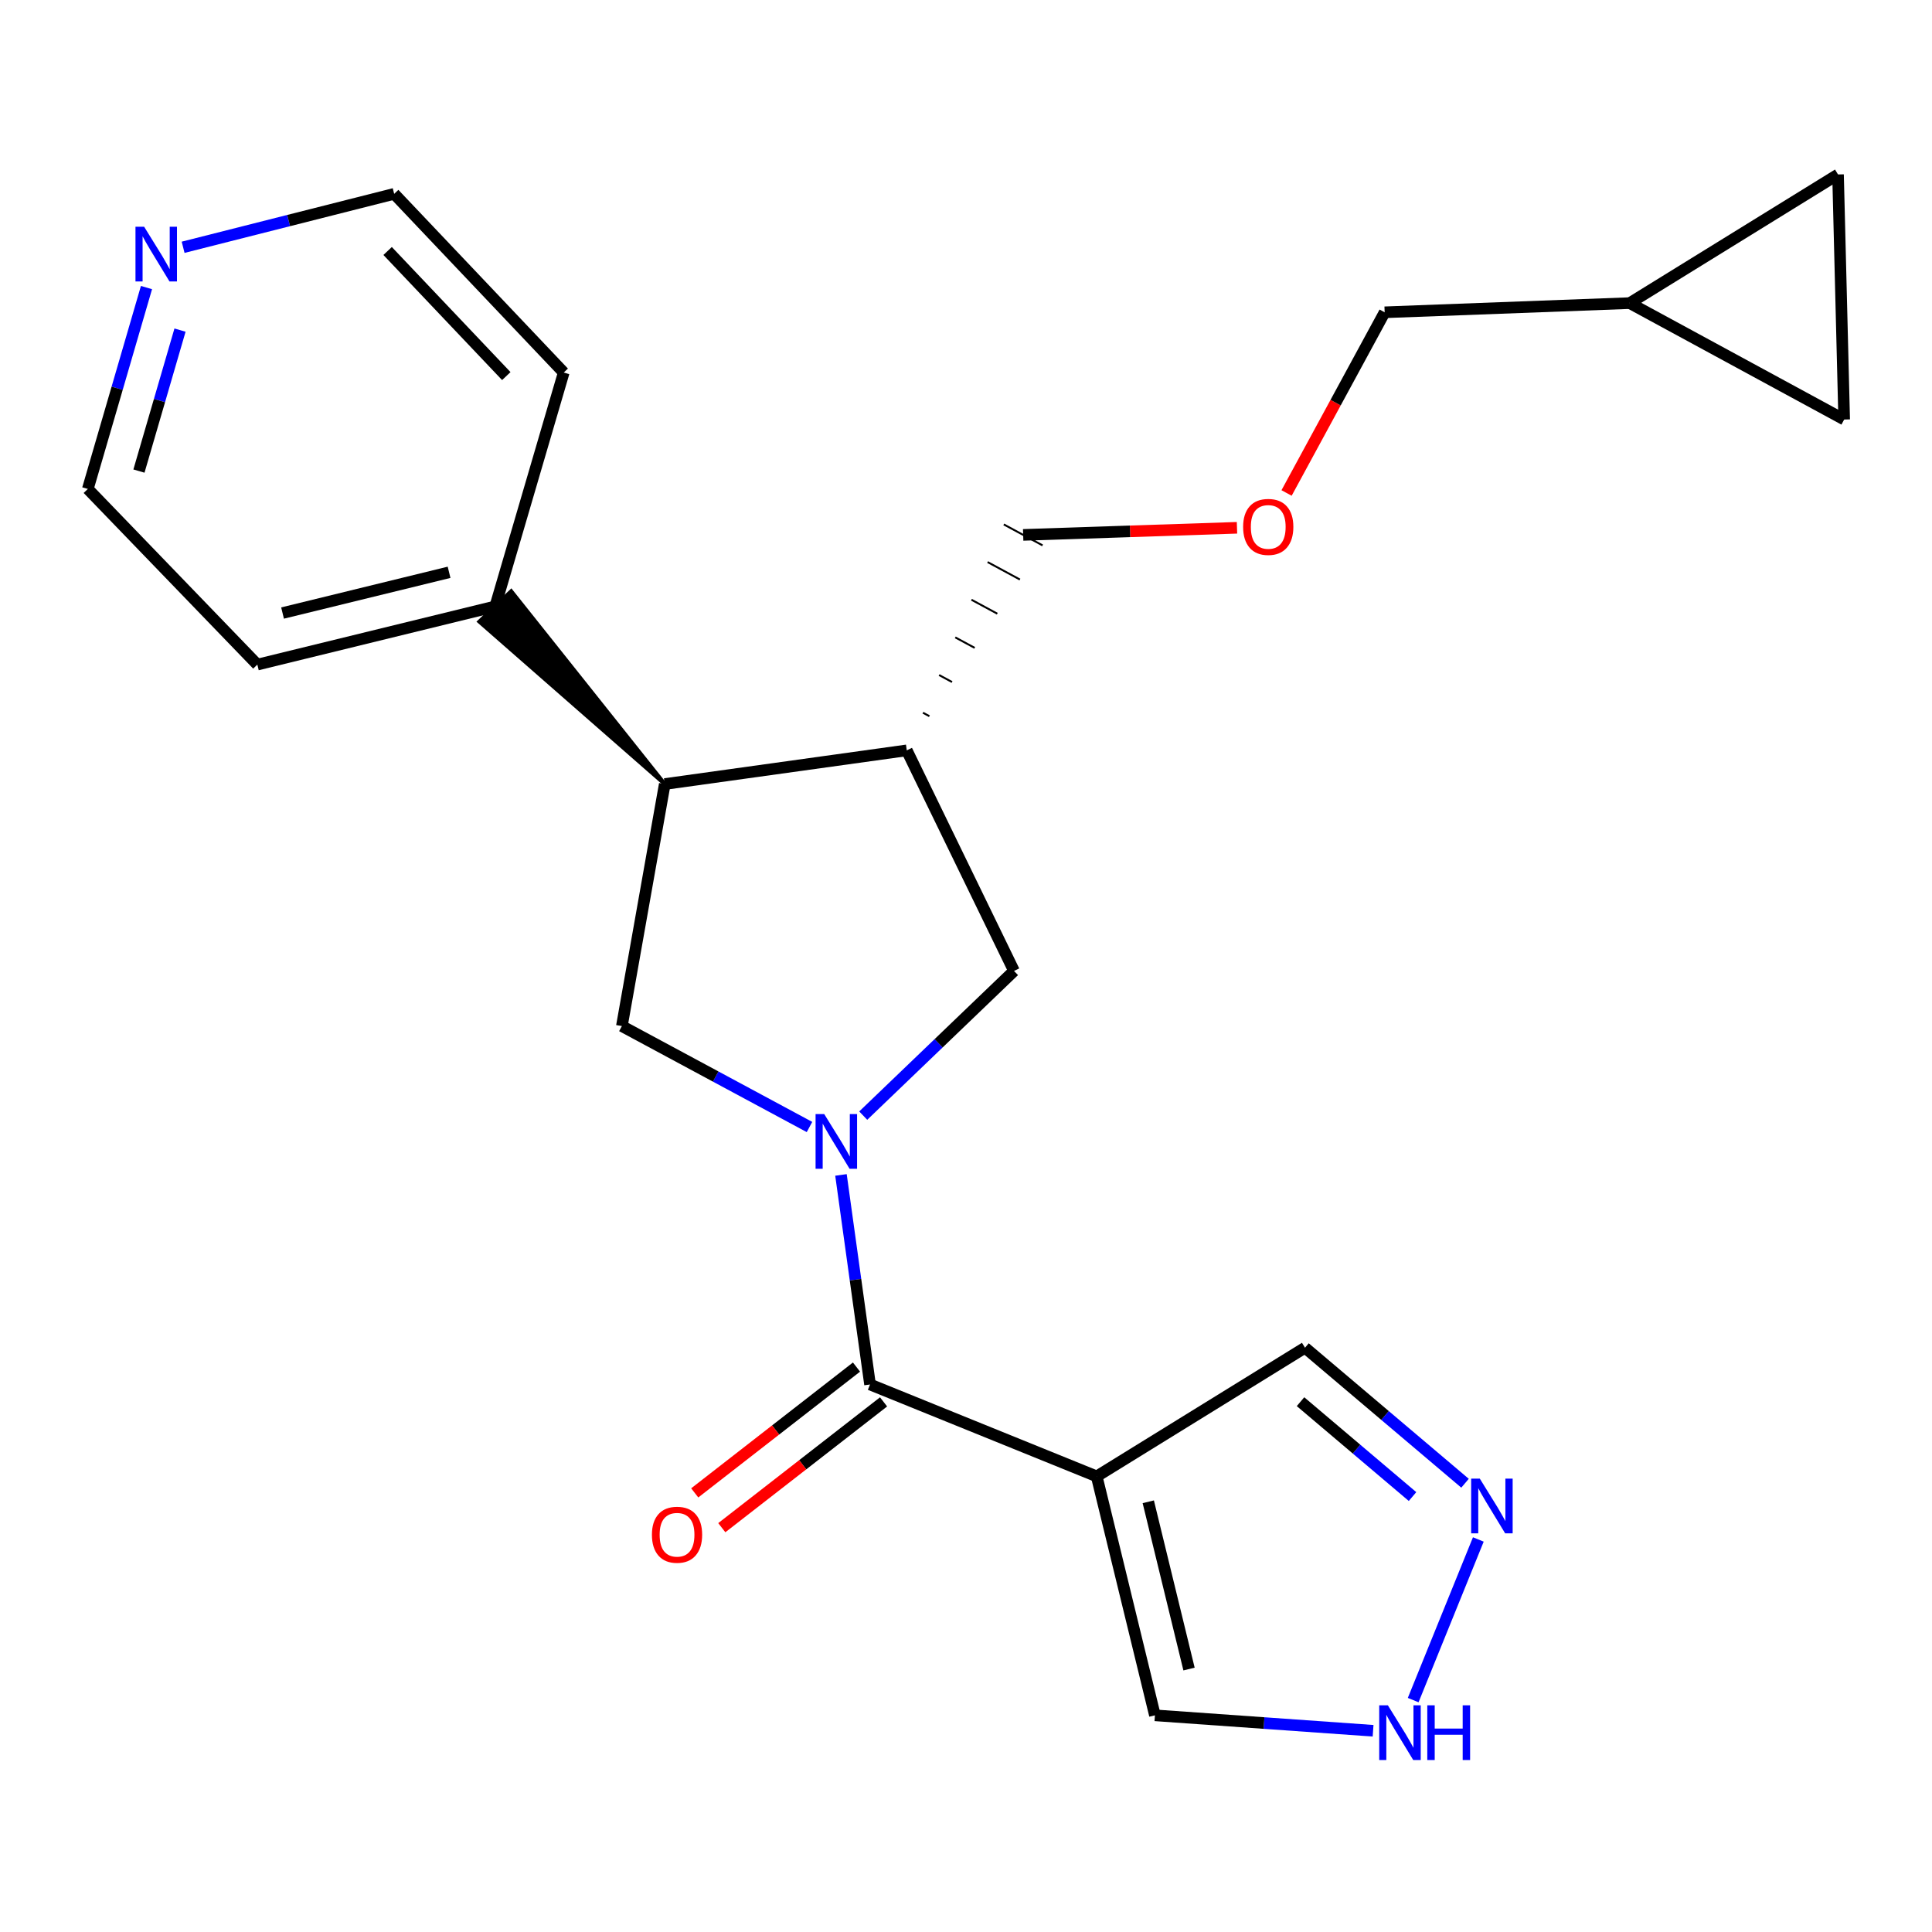 <?xml version='1.0' encoding='iso-8859-1'?>
<svg version='1.1' baseProfile='full'
              xmlns='http://www.w3.org/2000/svg'
                      xmlns:rdkit='http://www.rdkit.org/xml'
                      xmlns:xlink='http://www.w3.org/1999/xlink'
                  xml:space='preserve'
width='1000px' height='1000px' viewBox='0 0 1000 1000'>
<!-- END OF HEADER -->
<rect style='opacity:1.0;fill:#FFFFFF;stroke:none' width='1000' height='1000' x='0' y='0'> </rect>
<path class='bond-0' d='M 435.285,608.142 L 442.805,662.372' style='fill:none;fill-rule:evenodd;stroke:#0000FF;stroke-width:6px;stroke-linecap:butt;stroke-linejoin:miter;stroke-opacity:1' />
<path class='bond-0' d='M 442.805,662.372 L 450.326,716.602' style='fill:none;fill-rule:evenodd;stroke:#000000;stroke-width:6px;stroke-linecap:butt;stroke-linejoin:miter;stroke-opacity:1' />
<path class='bond-2' d='M 418.99,583.334 L 370.435,557.213' style='fill:none;fill-rule:evenodd;stroke:#0000FF;stroke-width:6px;stroke-linecap:butt;stroke-linejoin:miter;stroke-opacity:1' />
<path class='bond-2' d='M 370.435,557.213 L 321.881,531.092' style='fill:none;fill-rule:evenodd;stroke:#000000;stroke-width:6px;stroke-linecap:butt;stroke-linejoin:miter;stroke-opacity:1' />
<path class='bond-5' d='M 446.807,577.443 L 485.828,539.998' style='fill:none;fill-rule:evenodd;stroke:#0000FF;stroke-width:6px;stroke-linecap:butt;stroke-linejoin:miter;stroke-opacity:1' />
<path class='bond-5' d='M 485.828,539.998 L 524.85,502.553' style='fill:none;fill-rule:evenodd;stroke:#000000;stroke-width:6px;stroke-linecap:butt;stroke-linejoin:miter;stroke-opacity:1' />
<path class='bond-1' d='M 450.326,716.602 L 567.652,764.171' style='fill:none;fill-rule:evenodd;stroke:#000000;stroke-width:6px;stroke-linecap:butt;stroke-linejoin:miter;stroke-opacity:1' />
<path class='bond-13' d='M 443.321,707.595 L 401.456,740.156' style='fill:none;fill-rule:evenodd;stroke:#000000;stroke-width:6px;stroke-linecap:butt;stroke-linejoin:miter;stroke-opacity:1' />
<path class='bond-13' d='M 401.456,740.156 L 359.592,772.716' style='fill:none;fill-rule:evenodd;stroke:#FF0000;stroke-width:6px;stroke-linecap:butt;stroke-linejoin:miter;stroke-opacity:1' />
<path class='bond-13' d='M 457.331,725.609 L 415.467,758.17' style='fill:none;fill-rule:evenodd;stroke:#000000;stroke-width:6px;stroke-linecap:butt;stroke-linejoin:miter;stroke-opacity:1' />
<path class='bond-13' d='M 415.467,758.17 L 373.602,790.73' style='fill:none;fill-rule:evenodd;stroke:#FF0000;stroke-width:6px;stroke-linecap:butt;stroke-linejoin:miter;stroke-opacity:1' />
<path class='bond-8' d='M 567.652,764.171 L 597.788,887.849' style='fill:none;fill-rule:evenodd;stroke:#000000;stroke-width:6px;stroke-linecap:butt;stroke-linejoin:miter;stroke-opacity:1' />
<path class='bond-8' d='M 594.345,777.32 L 615.44,863.894' style='fill:none;fill-rule:evenodd;stroke:#000000;stroke-width:6px;stroke-linecap:butt;stroke-linejoin:miter;stroke-opacity:1' />
<path class='bond-9' d='M 567.652,764.171 L 675.469,697.572' style='fill:none;fill-rule:evenodd;stroke:#000000;stroke-width:6px;stroke-linecap:butt;stroke-linejoin:miter;stroke-opacity:1' />
<path class='bond-3' d='M 321.881,531.092 L 344.081,405.817' style='fill:none;fill-rule:evenodd;stroke:#000000;stroke-width:6px;stroke-linecap:butt;stroke-linejoin:miter;stroke-opacity:1' />
<path class='bond-14' d='M 344.081,405.817 L 264.589,305.995 L 248.079,321.751 Z' style='fill:#000000;fill-rule:evenodd;fill-opacity:1;stroke:#000000;stroke-width:2px;stroke-linecap:butt;stroke-linejoin:miter;stroke-opacity:1;' />
<path class='bond-23' d='M 344.081,405.817 L 469.344,388.384' style='fill:none;fill-rule:evenodd;stroke:#000000;stroke-width:6px;stroke-linecap:butt;stroke-linejoin:miter;stroke-opacity:1' />
<path class='bond-4' d='M 469.344,388.384 L 524.85,502.553' style='fill:none;fill-rule:evenodd;stroke:#000000;stroke-width:6px;stroke-linecap:butt;stroke-linejoin:miter;stroke-opacity:1' />
<path class='bond-17' d='M 481.058,370.701 L 477.712,368.893' style='fill:none;fill-rule:evenodd;stroke:#000000;stroke-width:1.0px;stroke-linecap:butt;stroke-linejoin:miter;stroke-opacity:1' />
<path class='bond-17' d='M 492.773,353.019 L 486.08,349.403' style='fill:none;fill-rule:evenodd;stroke:#000000;stroke-width:1.0px;stroke-linecap:butt;stroke-linejoin:miter;stroke-opacity:1' />
<path class='bond-17' d='M 504.487,335.336 L 494.448,329.912' style='fill:none;fill-rule:evenodd;stroke:#000000;stroke-width:1.0px;stroke-linecap:butt;stroke-linejoin:miter;stroke-opacity:1' />
<path class='bond-17' d='M 516.202,317.653 L 502.816,310.422' style='fill:none;fill-rule:evenodd;stroke:#000000;stroke-width:1.0px;stroke-linecap:butt;stroke-linejoin:miter;stroke-opacity:1' />
<path class='bond-17' d='M 527.916,299.971 L 511.184,290.932' style='fill:none;fill-rule:evenodd;stroke:#000000;stroke-width:1.0px;stroke-linecap:butt;stroke-linejoin:miter;stroke-opacity:1' />
<path class='bond-17' d='M 539.631,282.288 L 519.552,271.441' style='fill:none;fill-rule:evenodd;stroke:#000000;stroke-width:1.0px;stroke-linecap:butt;stroke-linejoin:miter;stroke-opacity:1' />
<path class='bond-6' d='M 758.296,767.719 L 716.882,732.645' style='fill:none;fill-rule:evenodd;stroke:#0000FF;stroke-width:6px;stroke-linecap:butt;stroke-linejoin:miter;stroke-opacity:1' />
<path class='bond-6' d='M 716.882,732.645 L 675.469,697.572' style='fill:none;fill-rule:evenodd;stroke:#000000;stroke-width:6px;stroke-linecap:butt;stroke-linejoin:miter;stroke-opacity:1' />
<path class='bond-6' d='M 731.123,774.612 L 702.133,750.06' style='fill:none;fill-rule:evenodd;stroke:#0000FF;stroke-width:6px;stroke-linecap:butt;stroke-linejoin:miter;stroke-opacity:1' />
<path class='bond-6' d='M 702.133,750.06 L 673.144,725.508' style='fill:none;fill-rule:evenodd;stroke:#000000;stroke-width:6px;stroke-linecap:butt;stroke-linejoin:miter;stroke-opacity:1' />
<path class='bond-24' d='M 765.179,796.824 L 731.46,879.967' style='fill:none;fill-rule:evenodd;stroke:#0000FF;stroke-width:6px;stroke-linecap:butt;stroke-linejoin:miter;stroke-opacity:1' />
<path class='bond-7' d='M 710.704,895.84 L 654.246,891.844' style='fill:none;fill-rule:evenodd;stroke:#0000FF;stroke-width:6px;stroke-linecap:butt;stroke-linejoin:miter;stroke-opacity:1' />
<path class='bond-7' d='M 654.246,891.844 L 597.788,887.849' style='fill:none;fill-rule:evenodd;stroke:#000000;stroke-width:6px;stroke-linecap:butt;stroke-linejoin:miter;stroke-opacity:1' />
<path class='bond-10' d='M 951.363,90.302 L 843.546,156.889' style='fill:none;fill-rule:evenodd;stroke:#000000;stroke-width:6px;stroke-linecap:butt;stroke-linejoin:miter;stroke-opacity:1' />
<path class='bond-26' d='M 951.363,90.302 L 954.545,217.149' style='fill:none;fill-rule:evenodd;stroke:#000000;stroke-width:6px;stroke-linecap:butt;stroke-linejoin:miter;stroke-opacity:1' />
<path class='bond-11' d='M 954.545,217.149 L 843.546,156.889' style='fill:none;fill-rule:evenodd;stroke:#000000;stroke-width:6px;stroke-linecap:butt;stroke-linejoin:miter;stroke-opacity:1' />
<path class='bond-12' d='M 843.546,156.889 L 716.699,161.644' style='fill:none;fill-rule:evenodd;stroke:#000000;stroke-width:6px;stroke-linecap:butt;stroke-linejoin:miter;stroke-opacity:1' />
<path class='bond-21' d='M 256.334,313.873 L 291.783,192.832' style='fill:none;fill-rule:evenodd;stroke:#000000;stroke-width:6px;stroke-linecap:butt;stroke-linejoin:miter;stroke-opacity:1' />
<path class='bond-22' d='M 256.334,313.873 L 133.202,343.997' style='fill:none;fill-rule:evenodd;stroke:#000000;stroke-width:6px;stroke-linecap:butt;stroke-linejoin:miter;stroke-opacity:1' />
<path class='bond-22' d='M 232.441,296.224 L 146.248,317.311' style='fill:none;fill-rule:evenodd;stroke:#000000;stroke-width:6px;stroke-linecap:butt;stroke-linejoin:miter;stroke-opacity:1' />
<path class='bond-15' d='M 75.818,148.845 L 60.636,200.963' style='fill:none;fill-rule:evenodd;stroke:#0000FF;stroke-width:6px;stroke-linecap:butt;stroke-linejoin:miter;stroke-opacity:1' />
<path class='bond-15' d='M 60.636,200.963 L 45.455,253.08' style='fill:none;fill-rule:evenodd;stroke:#000000;stroke-width:6px;stroke-linecap:butt;stroke-linejoin:miter;stroke-opacity:1' />
<path class='bond-15' d='M 93.174,170.863 L 82.547,207.345' style='fill:none;fill-rule:evenodd;stroke:#0000FF;stroke-width:6px;stroke-linecap:butt;stroke-linejoin:miter;stroke-opacity:1' />
<path class='bond-15' d='M 82.547,207.345 L 71.919,243.827' style='fill:none;fill-rule:evenodd;stroke:#000000;stroke-width:6px;stroke-linecap:butt;stroke-linejoin:miter;stroke-opacity:1' />
<path class='bond-25' d='M 94.781,127.996 L 149.402,114.163' style='fill:none;fill-rule:evenodd;stroke:#0000FF;stroke-width:6px;stroke-linecap:butt;stroke-linejoin:miter;stroke-opacity:1' />
<path class='bond-25' d='M 149.402,114.163 L 204.023,100.331' style='fill:none;fill-rule:evenodd;stroke:#000000;stroke-width:6px;stroke-linecap:butt;stroke-linejoin:miter;stroke-opacity:1' />
<path class='bond-16' d='M 640.266,273.181 L 584.929,275.023' style='fill:none;fill-rule:evenodd;stroke:#FF0000;stroke-width:6px;stroke-linecap:butt;stroke-linejoin:miter;stroke-opacity:1' />
<path class='bond-16' d='M 584.929,275.023 L 529.591,276.865' style='fill:none;fill-rule:evenodd;stroke:#000000;stroke-width:6px;stroke-linecap:butt;stroke-linejoin:miter;stroke-opacity:1' />
<path class='bond-18' d='M 665.927,255.165 L 691.313,208.404' style='fill:none;fill-rule:evenodd;stroke:#FF0000;stroke-width:6px;stroke-linecap:butt;stroke-linejoin:miter;stroke-opacity:1' />
<path class='bond-18' d='M 691.313,208.404 L 716.699,161.644' style='fill:none;fill-rule:evenodd;stroke:#000000;stroke-width:6px;stroke-linecap:butt;stroke-linejoin:miter;stroke-opacity:1' />
<path class='bond-19' d='M 204.023,100.331 L 291.783,192.832' style='fill:none;fill-rule:evenodd;stroke:#000000;stroke-width:6px;stroke-linecap:butt;stroke-linejoin:miter;stroke-opacity:1' />
<path class='bond-19' d='M 200.631,129.913 L 262.063,194.664' style='fill:none;fill-rule:evenodd;stroke:#000000;stroke-width:6px;stroke-linecap:butt;stroke-linejoin:miter;stroke-opacity:1' />
<path class='bond-20' d='M 45.455,253.08 L 133.202,343.997' style='fill:none;fill-rule:evenodd;stroke:#000000;stroke-width:6px;stroke-linecap:butt;stroke-linejoin:miter;stroke-opacity:1' />
<path  class='atom-0' d='M 426.621 576.647
L 435.901 591.647
Q 436.821 593.127, 438.301 595.807
Q 439.781 598.487, 439.861 598.647
L 439.861 576.647
L 443.621 576.647
L 443.621 604.967
L 439.741 604.967
L 429.781 588.567
Q 428.621 586.647, 427.381 584.447
Q 426.181 582.247, 425.821 581.567
L 425.821 604.967
L 422.141 604.967
L 422.141 576.647
L 426.621 576.647
' fill='#0000FF'/>
<path  class='atom-7' d='M 765.945 765.339
L 775.225 780.339
Q 776.145 781.819, 777.625 784.499
Q 779.105 787.179, 779.185 787.339
L 779.185 765.339
L 782.945 765.339
L 782.945 793.659
L 779.065 793.659
L 769.105 777.259
Q 767.945 775.339, 766.705 773.139
Q 765.505 770.939, 765.145 770.259
L 765.145 793.659
L 761.465 793.659
L 761.465 765.339
L 765.945 765.339
' fill='#0000FF'/>
<path  class='atom-8' d='M 718.363 882.665
L 727.643 897.665
Q 728.563 899.145, 730.043 901.825
Q 731.523 904.505, 731.603 904.665
L 731.603 882.665
L 735.363 882.665
L 735.363 910.985
L 731.483 910.985
L 721.523 894.585
Q 720.363 892.665, 719.123 890.465
Q 717.923 888.265, 717.563 887.585
L 717.563 910.985
L 713.883 910.985
L 713.883 882.665
L 718.363 882.665
' fill='#0000FF'/>
<path  class='atom-8' d='M 738.763 882.665
L 742.603 882.665
L 742.603 894.705
L 757.083 894.705
L 757.083 882.665
L 760.923 882.665
L 760.923 910.985
L 757.083 910.985
L 757.083 897.905
L 742.603 897.905
L 742.603 910.985
L 738.763 910.985
L 738.763 882.665
' fill='#0000FF'/>
<path  class='atom-14' d='M 337.433 794.375
Q 337.433 787.575, 340.793 783.775
Q 344.153 779.975, 350.433 779.975
Q 356.713 779.975, 360.073 783.775
Q 363.433 787.575, 363.433 794.375
Q 363.433 801.255, 360.033 805.175
Q 356.633 809.055, 350.433 809.055
Q 344.193 809.055, 340.793 805.175
Q 337.433 801.295, 337.433 794.375
M 350.433 805.855
Q 354.753 805.855, 357.073 802.975
Q 359.433 800.055, 359.433 794.375
Q 359.433 788.815, 357.073 786.015
Q 354.753 783.175, 350.433 783.175
Q 346.113 783.175, 343.753 785.975
Q 341.433 788.775, 341.433 794.375
Q 341.433 800.095, 343.753 802.975
Q 346.113 805.855, 350.433 805.855
' fill='#FF0000'/>
<path  class='atom-16' d='M 74.605 117.36
L 83.885 132.36
Q 84.805 133.84, 86.285 136.52
Q 87.765 139.2, 87.845 139.36
L 87.845 117.36
L 91.605 117.36
L 91.605 145.68
L 87.725 145.68
L 77.765 129.28
Q 76.605 127.36, 75.365 125.16
Q 74.165 122.96, 73.805 122.28
L 73.805 145.68
L 70.125 145.68
L 70.125 117.36
L 74.605 117.36
' fill='#0000FF'/>
<path  class='atom-17' d='M 643.439 272.723
Q 643.439 265.923, 646.799 262.123
Q 650.159 258.323, 656.439 258.323
Q 662.719 258.323, 666.079 262.123
Q 669.439 265.923, 669.439 272.723
Q 669.439 279.603, 666.039 283.523
Q 662.639 287.403, 656.439 287.403
Q 650.199 287.403, 646.799 283.523
Q 643.439 279.643, 643.439 272.723
M 656.439 284.203
Q 660.759 284.203, 663.079 281.323
Q 665.439 278.403, 665.439 272.723
Q 665.439 267.163, 663.079 264.363
Q 660.759 261.523, 656.439 261.523
Q 652.119 261.523, 649.759 264.323
Q 647.439 267.123, 647.439 272.723
Q 647.439 278.443, 649.759 281.323
Q 652.119 284.203, 656.439 284.203
' fill='#FF0000'/>
</svg>
